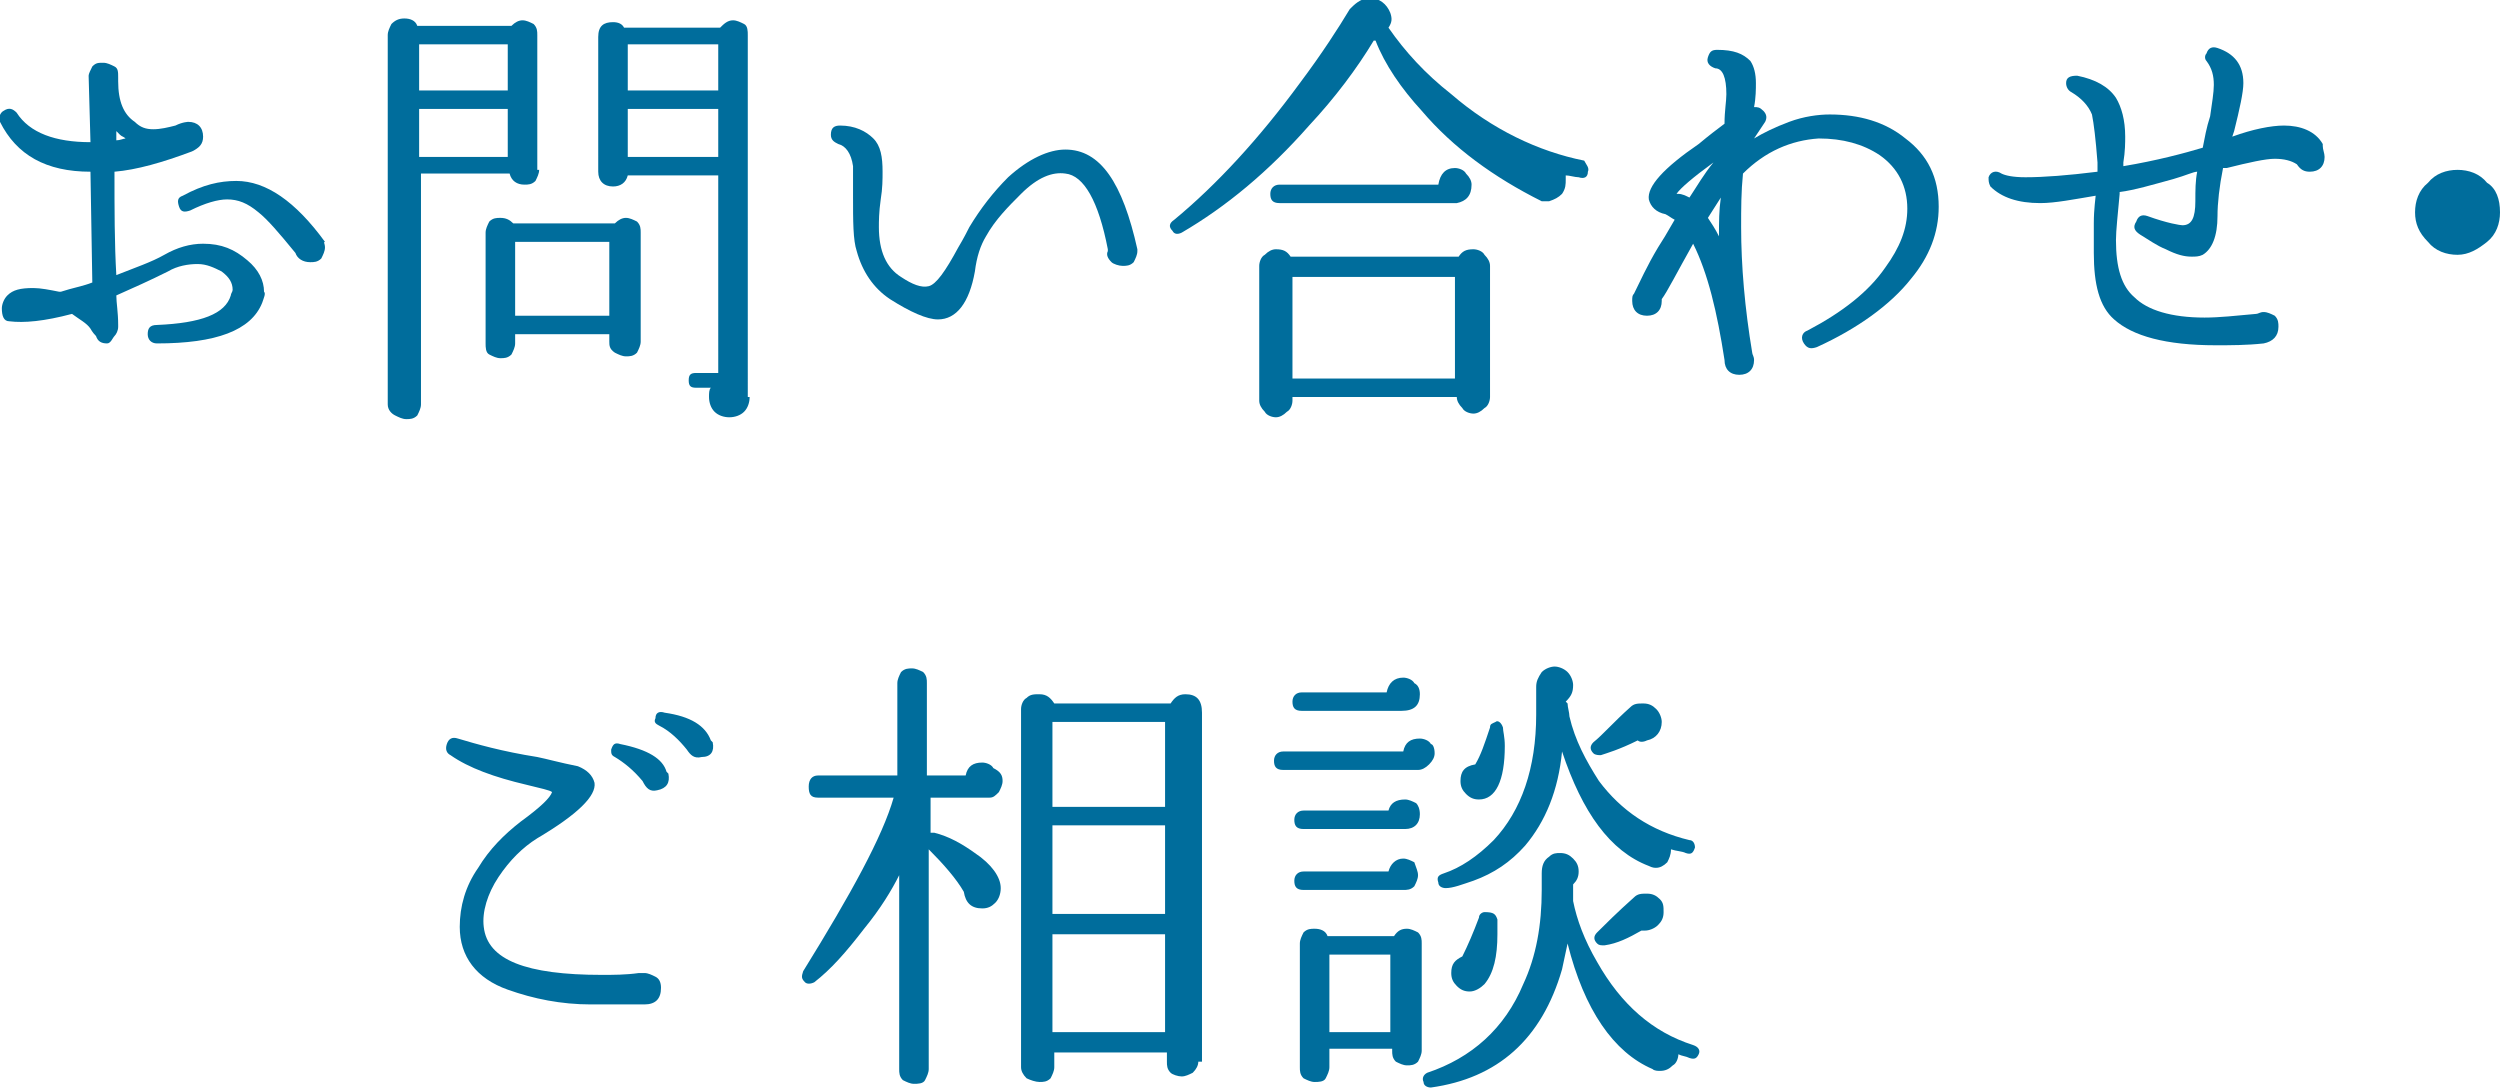 <?xml version="1.0" encoding="utf-8"?>
<!-- Generator: Adobe Illustrator 27.7.0, SVG Export Plug-In . SVG Version: 6.00 Build 0)  -->
<svg version="1.1" id="レイヤー_1" xmlns="http://www.w3.org/2000/svg" xmlns:xlink="http://www.w3.org/1999/xlink" x="0px"
	 y="0px" viewBox="0 0 135.4 58.9" style="enable-background:new 0 0 135.4 58.9;" xml:space="preserve">
<style type="text/css">
	.ドロップシャドウ{fill:none;}
	.光彩_x0020_外側_x0020_5_x0020_pt{fill:none;}
	.青のネオン{fill:none;stroke:#8AACDA;stroke-width:7;stroke-linecap:round;stroke-linejoin:round;}
	.クロムハイライト{fill:url(#SVGID_1_);stroke:#FFFFFF;stroke-width:0.363;stroke-miterlimit:1;}
	.ジャイブ_GS{fill:#FFDD00;}
	.Alyssa_GS{fill:#A6D0E4;}
	.st0{fill:#006D9C;}
</style>
<linearGradient id="SVGID_1_" gradientUnits="userSpaceOnUse" x1="67.692" y1="29.466" x2="67.692" y2="28.466">
	<stop  offset="0" style="stop-color:#656565"/>
	<stop  offset="0.618" style="stop-color:#1B1B1B"/>
	<stop  offset="0.629" style="stop-color:#545454"/>
	<stop  offset="0.983" style="stop-color:#3E3E3E"/>
</linearGradient>
<g>
	<path class="st0" d="M14.2,16.4c-0.6,1.5-2.5,2.2-5.7,2.2c-0.3,0-0.5-0.2-0.5-0.5c0-0.3,0.1-0.5,0.5-0.5c2.4-0.1,3.7-0.6,4-1.6
		c0-0.1,0.1-0.2,0.1-0.3c0-0.4-0.2-0.7-0.6-1c-0.4-0.2-0.8-0.4-1.3-0.4c-0.5,0-1.1,0.1-1.6,0.4c-1,0.5-1.9,0.9-2.8,1.3
		c0,0.4,0.1,0.9,0.1,1.6v0.1c0,0.2-0.1,0.4-0.2,0.5S6,18.6,5.8,18.6c-0.3,0-0.5-0.1-0.6-0.4C5,18,4.9,17.8,4.9,17.8
		c-0.2-0.3-0.6-0.5-1-0.8c-1.5,0.4-2.6,0.5-3.4,0.4c-0.3,0-0.4-0.3-0.4-0.7c0-0.2,0.1-0.5,0.3-0.7c0.3-0.3,0.7-0.4,1.4-0.4
		c0.4,0,0.9,0.1,1.4,0.2h0.1c0.6-0.2,1.2-0.3,1.7-0.5l-0.1-6c-2.4,0-4-0.9-4.9-2.7C-0.1,6.4,0,6.1,0.2,6c0.3-0.2,0.5-0.1,0.7,0.1
		c0.7,1.1,2.1,1.6,4,1.6L4.8,4.1C4.8,4,4.9,3.8,5,3.6c0.2-0.2,0.3-0.2,0.6-0.2c0.2,0,0.4,0.1,0.6,0.2c0.2,0.1,0.2,0.3,0.2,0.6v0.2
		c0,1.1,0.3,1.8,0.9,2.2C7.6,6.9,7.9,7,8.3,7c0.4,0,0.8-0.1,1.2-0.2c0.4-0.2,0.7-0.2,0.7-0.2c0.5,0,0.8,0.3,0.8,0.8
		c0,0.4-0.2,0.6-0.6,0.8c-1.6,0.6-3,1-4.2,1.1c0,2,0,3.9,0.1,5.6c1-0.4,1.9-0.7,2.6-1.1c0.7-0.4,1.4-0.6,2.1-0.6
		c1,0,1.7,0.3,2.4,0.9c0.6,0.5,0.9,1.1,0.9,1.7C14.4,15.9,14.3,16.1,14.2,16.4z M6.8,7.5C6.7,7.4,6.6,7.4,6.5,7.3L6.3,7.1v0.5
		C6.5,7.6,6.7,7.5,6.8,7.5z M17.6,13.4c0,0.2-0.1,0.4-0.2,0.6c-0.2,0.2-0.4,0.2-0.6,0.2c-0.4,0-0.7-0.2-0.8-0.5
		c-0.9-1.1-1.5-1.8-2-2.2c-0.6-0.5-1.1-0.7-1.7-0.7c-0.5,0-1.2,0.2-2,0.6c-0.3,0.1-0.5,0.1-0.6-0.2c-0.1-0.3-0.1-0.5,0.2-0.6
		c1.1-0.6,2-0.8,2.9-0.8c1.6,0,3.2,1.1,4.8,3.3C17.5,13.1,17.6,13.2,17.6,13.4z"/>
	<path class="st0" d="M29.2,9.2c0,0.2-0.1,0.4-0.2,0.6c-0.2,0.2-0.4,0.2-0.6,0.2c-0.4,0-0.7-0.2-0.8-0.6h-4.8v12.5
		c0,0.2-0.1,0.4-0.2,0.6c-0.2,0.2-0.4,0.2-0.6,0.2s-0.4-0.1-0.6-0.2S21,22.2,21,21.9v-20c0-0.2,0.1-0.4,0.2-0.6
		C21.4,1.1,21.6,1,21.9,1c0.3,0,0.6,0.1,0.7,0.4h5.1c0.2-0.2,0.4-0.3,0.6-0.3c0.2,0,0.4,0.1,0.6,0.2c0.2,0.2,0.2,0.4,0.2,0.6V9.2z
		 M27.5,4.9V2.4h-4.8v2.5H27.5z M27.5,8.5V5.9h-4.8v2.6H27.5z M34.7,18.5c0,0.2-0.1,0.4-0.2,0.6c-0.2,0.2-0.4,0.2-0.6,0.2
		c-0.2,0-0.4-0.1-0.6-0.2C33,18.9,33,18.7,33,18.5v-0.4h-5.1v0.5c0,0.2-0.1,0.4-0.2,0.6c-0.2,0.2-0.4,0.2-0.6,0.2s-0.4-0.1-0.6-0.2
		s-0.2-0.4-0.2-0.6v-6c0-0.2,0.1-0.4,0.2-0.6c0.2-0.2,0.4-0.2,0.6-0.2c0.3,0,0.5,0.1,0.7,0.3h5.5c0.2-0.2,0.4-0.3,0.6-0.3
		c0.2,0,0.4,0.1,0.6,0.2c0.2,0.2,0.2,0.4,0.2,0.6V18.5z M33,17.1v-4h-5.1v4H33z M40.6,21.5c0,0.3-0.1,0.6-0.3,0.8
		c-0.2,0.2-0.5,0.3-0.8,0.3c-0.3,0-0.6-0.1-0.8-0.3c-0.2-0.2-0.3-0.5-0.3-0.8c0-0.2,0-0.4,0.1-0.5h-0.8c-0.3,0-0.4-0.1-0.4-0.4
		s0.1-0.4,0.4-0.4h1.2V9.5H34c-0.1,0.4-0.4,0.6-0.8,0.6c-0.5,0-0.8-0.3-0.8-0.8V2c0-0.6,0.3-0.8,0.8-0.8c0.3,0,0.5,0.1,0.6,0.3h5.2
		c0.2-0.2,0.4-0.4,0.7-0.4c0.2,0,0.4,0.1,0.6,0.2s0.2,0.4,0.2,0.6V21.5z M38.9,4.9V2.4h-4.9v2.5H38.9z M38.9,8.5V5.9h-4.9v2.6H38.9z
		"/>
	<path class="st0" d="M61.6,13.6c0,0.2-0.1,0.4-0.2,0.6c-0.2,0.2-0.4,0.2-0.6,0.2c-0.2,0-0.5-0.1-0.6-0.2c-0.2-0.2-0.3-0.4-0.2-0.6
		l0-0.1c-0.5-2.6-1.3-4-2.3-4.1c-0.7-0.1-1.5,0.2-2.4,1.1c-0.7,0.7-1.4,1.4-1.9,2.3c-0.3,0.5-0.5,1.1-0.6,1.9c-0.3,1.7-1,2.6-2,2.6
		c-0.6,0-1.5-0.4-2.6-1.1c-0.9-0.6-1.5-1.5-1.8-2.6c-0.2-0.6-0.2-1.6-0.2-3c0-0.9,0-1.4,0-1.6c-0.1-0.7-0.4-1.1-0.8-1.2
		c-0.2-0.1-0.4-0.2-0.4-0.5c0-0.4,0.2-0.5,0.5-0.5c0.8,0,1.4,0.3,1.8,0.7c0.4,0.4,0.5,1,0.5,1.8c0,0.4,0,0.9-0.1,1.5
		c-0.1,0.7-0.1,1.2-0.1,1.5c0,1.3,0.4,2.2,1.2,2.7c0.6,0.4,1.1,0.6,1.5,0.5c0.4-0.1,0.9-0.8,1.6-2.1c0.3-0.5,0.5-0.9,0.6-1.1
		c0.6-1,1.3-1.9,2.1-2.7c1.1-1,2.2-1.5,3.1-1.5c1.9,0,3.1,1.8,3.9,5.4V13.6z"/>
	<path class="st0" d="M86,9.3c0,0.3-0.2,0.4-0.5,0.3c-0.2,0-0.5-0.1-0.7-0.1l0,0.2c0,0.3,0,0.5-0.2,0.8c-0.2,0.2-0.4,0.3-0.7,0.4
		c-0.1,0-0.3,0-0.4,0C80.9,9.6,78.7,8,77,6c-1.1-1.2-2-2.5-2.5-3.8l-0.1,0c-0.9,1.5-2.1,3.1-3.5,4.6c-2.2,2.5-4.5,4.4-6.9,5.8
		c-0.2,0.1-0.4,0.1-0.5-0.1c-0.2-0.2-0.2-0.4,0.1-0.6c2.3-1.9,4.6-4.4,6.8-7.4c1.2-1.6,2.1-3,2.7-4l0.1-0.1c0.3-0.3,0.6-0.5,1-0.5
		c0.5,0,0.9,0.3,1.1,0.8c0.1,0.3,0.1,0.5-0.1,0.8c0.9,1.3,2,2.5,3.4,3.6c2.2,1.9,4.7,3.1,7.2,3.6C85.9,8.9,86.1,9.1,86,9.3z
		 M80.7,21.5c0,0.2-0.1,0.5-0.3,0.6c-0.2,0.2-0.4,0.3-0.6,0.3s-0.5-0.1-0.6-0.3c-0.2-0.2-0.3-0.4-0.3-0.6v0H70v0.2
		c0,0.2-0.1,0.5-0.3,0.6c-0.2,0.2-0.4,0.3-0.6,0.3s-0.5-0.1-0.6-0.3c-0.2-0.2-0.3-0.4-0.3-0.6v-7.3c0-0.2,0.1-0.5,0.3-0.6
		c0.2-0.2,0.4-0.3,0.6-0.3c0.4,0,0.6,0.1,0.8,0.4H79c0.2-0.3,0.4-0.4,0.8-0.4c0.2,0,0.5,0.1,0.6,0.3c0.2,0.2,0.3,0.4,0.3,0.6V21.5z
		 M79.7,10c0,0.6-0.3,0.9-0.8,1h-0.1h-9.5c-0.4,0-0.5-0.2-0.5-0.5s0.2-0.5,0.5-0.5h8.6c0.1-0.6,0.4-0.9,0.9-0.9
		c0.2,0,0.5,0.1,0.6,0.3C79.6,9.6,79.7,9.8,79.7,10z M78.8,20.5v-5.5H70v5.5H78.8z"/>
	<path class="st0" d="M105,11.2c0,1.4-0.5,2.7-1.5,3.9c-1.1,1.4-2.9,2.7-5.1,3.7c-0.3,0.1-0.5,0.1-0.7-0.2c-0.2-0.3-0.1-0.6,0.2-0.7
		c1.9-1,3.3-2.1,4.2-3.4c0.8-1.1,1.2-2.1,1.2-3.2c0-1.2-0.5-2.2-1.5-2.9c-0.9-0.6-2-0.9-3.3-0.9c-1.5,0.1-2.9,0.7-4.1,1.9
		c-0.1,1-0.1,1.9-0.1,2.9c0,2.1,0.2,4.4,0.6,6.8c0,0.1,0.1,0.2,0.1,0.4c0,0.5-0.3,0.8-0.8,0.8c-0.5,0-0.8-0.3-0.8-0.8v0
		c-0.4-2.6-0.9-4.7-1.7-6.3c-0.9,1.6-1.4,2.6-1.7,3v0.1c0,0.5-0.3,0.8-0.8,0.8s-0.8-0.3-0.8-0.8c0-0.2,0-0.3,0.1-0.4
		c0.3-0.6,0.7-1.5,1.3-2.5c0.2-0.3,0.5-0.8,0.9-1.5c-0.2-0.1-0.3-0.2-0.5-0.3c-0.5-0.1-0.8-0.4-0.9-0.8c-0.1-0.7,0.8-1.7,2.7-3
		C92.6,7.3,93,7,93.4,6.7c0-0.7,0.1-1.2,0.1-1.6c0-0.9-0.2-1.4-0.6-1.4c-0.3-0.1-0.5-0.3-0.4-0.6c0.1-0.3,0.2-0.4,0.5-0.4
		c0.9,0,1.4,0.2,1.8,0.6c0.2,0.3,0.3,0.7,0.3,1.2c0,0.3,0,0.8-0.1,1.3c0.2,0,0.3,0,0.5,0.2c0.2,0.2,0.2,0.4,0.1,0.6L95,7.5
		c0.5-0.3,1.1-0.6,1.9-0.9c0.8-0.3,1.6-0.4,2.2-0.4c1.6,0,3,0.4,4.1,1.3C104.4,8.4,105,9.6,105,11.2z M92.8,8.8
		c-1.1,0.8-1.8,1.4-2,1.7h0l0.1,0c0.2,0,0.4,0.1,0.6,0.2C91.9,10.1,92.3,9.4,92.8,8.8z M93.2,10.7L93.2,10.7l-0.7,1.1
		c0.2,0.3,0.4,0.6,0.6,1C93.1,12,93.1,11.4,93.2,10.7z"/>
	<path class="st0" d="M125.9,8.5c0,0.5-0.3,0.8-0.8,0.8c-0.3,0-0.5-0.1-0.7-0.4c-0.3-0.2-0.7-0.3-1.2-0.3c-0.5,0-1.4,0.2-2.6,0.5
		l-0.2,0c-0.2,1-0.3,1.9-0.3,2.6c0,1.1-0.3,1.8-0.8,2.1c-0.2,0.1-0.4,0.1-0.6,0.1c-0.4,0-0.8-0.1-1.4-0.4c-0.5-0.2-0.9-0.5-1.4-0.8
		c-0.3-0.2-0.4-0.4-0.2-0.7c0.1-0.3,0.3-0.4,0.6-0.3c1.1,0.4,1.8,0.5,1.9,0.5c0.5,0,0.7-0.4,0.7-1.3c0-0.6,0-1.1,0.1-1.6
		c-0.2,0-0.6,0.2-1.3,0.4c-1.1,0.3-2.1,0.6-2.9,0.7v0.1c-0.1,1.1-0.2,2-0.2,2.5c0,1.5,0.3,2.5,1,3.1c0.7,0.7,2,1.1,3.8,1.1
		c0.8,0,1.7-0.1,2.8-0.2c0.1,0,0.2-0.1,0.4-0.1c0.2,0,0.4,0.1,0.6,0.2c0.2,0.2,0.2,0.4,0.2,0.6c0,0.5-0.3,0.8-0.8,0.9
		c-0.9,0.1-1.8,0.1-2.6,0.1c-2.7,0-4.5-0.5-5.5-1.4c-0.8-0.7-1.1-1.9-1.1-3.6c0-0.4,0-0.9,0-1.6c0-0.8,0.1-1.4,0.1-1.5
		c-1.2,0.2-2.2,0.4-3,0.4c-1.2,0-2.1-0.3-2.7-0.9c-0.1-0.2-0.1-0.3-0.1-0.5c0.1-0.3,0.4-0.4,0.7-0.2c0.2,0.1,0.6,0.2,1.3,0.2
		c1,0,2.3-0.1,3.9-0.3c0,0,0-0.2,0-0.5c-0.1-1.3-0.2-2.1-0.3-2.6c-0.2-0.5-0.6-0.9-1.1-1.2c-0.2-0.1-0.3-0.3-0.3-0.5
		c0-0.3,0.2-0.4,0.6-0.4c1,0.2,1.7,0.6,2.1,1.2c0.3,0.5,0.5,1.2,0.5,2.1c0,0.3,0,0.8-0.1,1.4v0.2c1.8-0.3,3.3-0.7,4.3-1
		c0.1-0.5,0.2-1.1,0.4-1.7c0.1-0.7,0.2-1.3,0.2-1.7c0-0.5-0.1-0.9-0.4-1.3c-0.1-0.1-0.1-0.3,0-0.4c0.1-0.3,0.3-0.4,0.6-0.3
		c0.9,0.3,1.4,0.9,1.4,1.9c0,0.5-0.2,1.4-0.5,2.6l-0.1,0.3c1.1-0.4,2.1-0.6,2.8-0.6c0.9,0,1.7,0.3,2.1,1l0,0.1
		C125.8,8.1,125.9,8.3,125.9,8.5z"/>
	<path class="st0" d="M135.4,11.5c0,0.6-0.2,1.2-0.7,1.6c-0.5,0.4-1,0.7-1.6,0.7c-0.6,0-1.2-0.2-1.6-0.7c-0.5-0.5-0.7-1-0.7-1.6
		s0.2-1.2,0.7-1.6c0.4-0.5,1-0.7,1.6-0.7c0.6,0,1.2,0.2,1.6,0.7C135.2,10.2,135.4,10.8,135.4,11.5z"/>
	<path class="st0" d="M35.8,53.5c0,0.6-0.3,0.9-0.9,0.9c-1.8,0-2.8,0-2.9,0c-1.6,0-3.1-0.3-4.5-0.8c-1.7-0.6-2.6-1.8-2.6-3.4
		c0-1.1,0.3-2.2,1-3.2c0.6-1,1.4-1.8,2.3-2.5c1.1-0.8,1.6-1.3,1.7-1.6c-0.1-0.1-0.6-0.2-1.4-0.4c-1.7-0.4-3.1-0.9-4.1-1.6
		c-0.2-0.1-0.3-0.3-0.2-0.6c0.1-0.3,0.3-0.4,0.6-0.3c1,0.3,2.4,0.7,4.3,1c0.5,0.1,1.2,0.3,2.2,0.5c0.5,0.2,0.8,0.5,0.9,0.9
		c0.1,0.7-0.9,1.7-3.1,3c-0.8,0.5-1.5,1.2-2.1,2.1c-0.6,0.9-0.9,1.9-0.8,2.7c0.2,1.8,2.3,2.6,6.4,2.6c0.6,0,1.3,0,2-0.1
		c0.1,0,0.2,0,0.3,0c0.2,0,0.4,0.1,0.6,0.2C35.7,53,35.8,53.2,35.8,53.5z M36.2,41.9c0.1,0.5-0.1,0.8-0.6,0.9
		c-0.4,0.1-0.6-0.1-0.8-0.5c-0.5-0.6-1-1-1.5-1.3c-0.2-0.1-0.2-0.2-0.2-0.4c0.1-0.3,0.2-0.4,0.5-0.3c1.5,0.3,2.3,0.8,2.5,1.5
		L36.2,41.9z M38.6,40.2c0.1,0.5-0.1,0.8-0.6,0.8c-0.4,0.1-0.6-0.1-0.8-0.4c-0.4-0.5-0.9-1-1.5-1.3c-0.2-0.1-0.3-0.2-0.2-0.4
		c0-0.3,0.2-0.4,0.5-0.3c1.4,0.2,2.2,0.7,2.5,1.5L38.6,40.2z"/>
	<path class="st0" d="M54.3,42.3c0,0.2-0.1,0.4-0.2,0.6c-0.2,0.2-0.3,0.3-0.5,0.3c-0.3,0-1.4,0-3.2,0v1.9c0.1,0,0.2,0,0.2,0
		c0.8,0.2,1.5,0.6,2.2,1.1c0.9,0.6,1.4,1.3,1.4,1.9c0,0.3-0.1,0.6-0.3,0.8c-0.2,0.2-0.4,0.3-0.7,0.3c-0.6,0-0.9-0.3-1-0.9
		c-0.4-0.7-1.1-1.5-1.9-2.3v11.9c0,0.2-0.1,0.4-0.2,0.6s-0.4,0.2-0.6,0.2c-0.2,0-0.4-0.1-0.6-0.2c-0.2-0.2-0.2-0.4-0.2-0.6V47.4
		c-0.4,0.8-1,1.8-1.9,2.9c-1,1.3-1.8,2.2-2.7,2.9c-0.2,0.1-0.4,0.1-0.5,0c-0.2-0.2-0.2-0.3-0.1-0.6c2.6-4.2,4.3-7.3,4.9-9.4h-4.1
		c-0.4,0-0.5-0.2-0.5-0.6c0-0.4,0.2-0.6,0.5-0.6h4.3v-5c0-0.2,0.1-0.4,0.2-0.6c0.2-0.2,0.4-0.2,0.6-0.2c0.2,0,0.4,0.1,0.6,0.2
		c0.2,0.2,0.2,0.4,0.2,0.6v5h2.1c0.1-0.5,0.4-0.7,0.9-0.7c0.2,0,0.5,0.1,0.6,0.3C54.2,41.8,54.3,42,54.3,42.3z M64.9,57.5
		c0,0.2-0.1,0.4-0.3,0.6c-0.2,0.1-0.4,0.2-0.6,0.2c-0.2,0-0.5-0.1-0.6-0.2c-0.2-0.2-0.2-0.4-0.2-0.6v-0.5h-6.1v0.8
		c0,0.2-0.1,0.4-0.2,0.6c-0.2,0.2-0.4,0.2-0.6,0.2c-0.2,0-0.5-0.1-0.7-0.2c-0.2-0.2-0.3-0.4-0.3-0.6V38.4c0-0.2,0.1-0.5,0.3-0.6
		c0.2-0.2,0.4-0.2,0.7-0.2c0.4,0,0.6,0.2,0.8,0.5h6.3c0.2-0.3,0.4-0.5,0.8-0.5c0.6,0,0.9,0.3,0.9,1V57.5z M63.1,43.7v-4.6h-6.1v4.6
		H63.1z M63.1,49.5v-4.8h-6.1v4.8H63.1z M63.1,55.9v-5.3h-6.1v5.3H63.1z"/>
	<path class="st0" d="M77.7,40.8c0,0.2-0.1,0.4-0.3,0.6c-0.2,0.2-0.4,0.3-0.6,0.3h-7.3c-0.4,0-0.5-0.2-0.5-0.5s0.2-0.5,0.5-0.5h6.5
		c0.1-0.5,0.4-0.7,0.9-0.7c0.2,0,0.5,0.1,0.6,0.3C77.6,40.3,77.7,40.5,77.7,40.8z M76.9,44.1c0,0.5-0.3,0.8-0.8,0.8c0,0-0.1,0-0.1,0
		h-5.4c-0.4,0-0.5-0.2-0.5-0.5s0.2-0.5,0.5-0.5h4.6c0.1-0.4,0.4-0.6,0.9-0.6c0.2,0,0.4,0.1,0.6,0.2C76.8,43.6,76.9,43.8,76.9,44.1z
		 M76.8,47.4c0,0.2-0.1,0.4-0.2,0.6c-0.2,0.2-0.4,0.2-0.6,0.2h-5.4c-0.4,0-0.5-0.2-0.5-0.5s0.2-0.5,0.5-0.5h4.6
		c0.1-0.4,0.4-0.7,0.8-0.7c0.2,0,0.4,0.1,0.6,0.2C76.7,47,76.8,47.2,76.8,47.4z M76.9,37.6c0,0.6-0.3,0.9-1,0.9h-5.4
		c-0.4,0-0.5-0.2-0.5-0.5s0.2-0.5,0.5-0.5h4.6c0.1-0.5,0.4-0.8,0.9-0.8c0.2,0,0.5,0.1,0.6,0.3C76.8,37.1,76.9,37.3,76.9,37.6z
		 M77,56.9c0,0.2-0.1,0.4-0.2,0.6c-0.2,0.2-0.4,0.2-0.6,0.2c-0.2,0-0.4-0.1-0.6-0.2c-0.2-0.2-0.2-0.4-0.2-0.6v-0.1H72v1
		c0,0.2-0.1,0.4-0.2,0.6s-0.4,0.2-0.6,0.2s-0.4-0.1-0.6-0.2c-0.2-0.2-0.2-0.4-0.2-0.6v-6.7c0-0.2,0.1-0.4,0.2-0.6
		c0.2-0.2,0.4-0.2,0.6-0.2c0.3,0,0.6,0.1,0.7,0.4h3.6c0.2-0.3,0.4-0.4,0.7-0.4c0.2,0,0.4,0.1,0.6,0.2c0.2,0.2,0.2,0.4,0.2,0.6V56.9z
		 M75.3,55.9v-4.2H72v4.2H75.3z M92,57.1c-0.1,0.2-0.2,0.3-0.5,0.2c-0.2-0.1-0.4-0.1-0.6-0.2c0,0.2-0.1,0.5-0.3,0.6
		c-0.2,0.2-0.4,0.3-0.7,0.3c-0.1,0-0.3,0-0.4-0.1c-2.1-0.9-3.7-3.2-4.6-6.8c-0.1,0.5-0.2,0.9-0.3,1.4c-1.1,3.8-3.5,5.9-7.1,6.4
		c-0.2,0-0.4-0.1-0.4-0.3c-0.1-0.2,0-0.4,0.2-0.5c2.4-0.8,4.2-2.4,5.2-4.8c0.7-1.5,1-3.2,1-5.1c0-0.4,0-0.6,0-0.9
		c0-0.4,0.1-0.7,0.4-0.9c0.2-0.2,0.4-0.2,0.6-0.2c0.3,0,0.5,0.1,0.7,0.3c0.2,0.2,0.3,0.4,0.3,0.7s-0.1,0.5-0.3,0.7
		c0,0.2,0,0.5,0,0.8c0,0.1,0,0.1,0,0.1c0.2,1,0.6,2.1,1.3,3.3c1.3,2.3,3,3.8,5.2,4.5C92,56.7,92.1,56.9,92,57.1z M91.8,45.9
		c-0.1,0.3-0.2,0.4-0.5,0.3c-0.2-0.1-0.5-0.1-0.8-0.2c0,0.3-0.1,0.5-0.2,0.7c-0.2,0.2-0.4,0.3-0.6,0.3c-0.1,0-0.2,0-0.4-0.1v0
		c-2.1-0.8-3.6-2.9-4.7-6.2c-0.2,2.1-0.9,3.8-2,5.1c-0.8,0.9-1.7,1.5-2.8,1.9c-0.6,0.2-1.1,0.4-1.5,0.4h0c-0.2,0-0.4-0.1-0.4-0.3
		c-0.1-0.3,0-0.4,0.3-0.5c0.9-0.3,1.8-0.9,2.7-1.8c1.5-1.6,2.3-3.9,2.3-6.8c0-0.5,0-0.9,0-1.4c0,0,0-0.1,0-0.1
		c0-0.3,0.1-0.5,0.3-0.8c0.2-0.2,0.5-0.3,0.7-0.3s0.5,0.1,0.7,0.3c0.2,0.2,0.3,0.5,0.3,0.7c0,0.4-0.1,0.6-0.4,0.9
		c0,0,0.1,0.1,0.1,0.1c0,0.2,0.1,0.5,0.1,0.7c0.3,1.3,0.9,2.4,1.6,3.5c1.2,1.6,2.8,2.7,4.9,3.2C91.7,45.5,91.8,45.7,91.8,45.9z
		 M81.1,49.8c0,0.2,0,0.5,0,0.8c0,1.2-0.2,2.1-0.7,2.7c-0.2,0.2-0.5,0.4-0.8,0.4c-0.3,0-0.5-0.1-0.7-0.3c-0.2-0.2-0.3-0.4-0.3-0.7
		c0-0.5,0.2-0.7,0.6-0.9c0.3-0.6,0.6-1.3,0.9-2.1c0-0.2,0.2-0.3,0.3-0.3C80.9,49.4,81,49.5,81.1,49.8z M81.4,39.4
		c0,0.2,0.1,0.5,0.1,1c0,1.9-0.5,2.9-1.4,2.9c-0.3,0-0.5-0.1-0.7-0.3c-0.2-0.2-0.3-0.4-0.3-0.7c0-0.5,0.2-0.8,0.8-0.9
		c0.3-0.5,0.5-1.1,0.8-2c0-0.2,0.1-0.2,0.3-0.3C81.1,39,81.3,39.1,81.4,39.4z M90,39.1c0,0.5-0.3,0.9-0.8,1c-0.2,0.1-0.4,0.1-0.5,0
		c-1,0.5-1.7,0.7-2,0.8c-0.1,0-0.3,0-0.4-0.1c-0.2-0.2-0.2-0.4,0-0.6c0.5-0.4,1.1-1.1,2-1.9c0.2-0.2,0.4-0.2,0.7-0.2
		c0.3,0,0.5,0.1,0.7,0.3C89.9,38.6,90,38.9,90,39.1z M90.1,49.4c0,0.3-0.1,0.5-0.3,0.7c-0.2,0.2-0.5,0.3-0.7,0.3c-0.1,0-0.2,0-0.2,0
		c-0.7,0.4-1.3,0.7-2,0.8c-0.2,0-0.3,0-0.4-0.1c-0.2-0.2-0.2-0.4,0-0.6c0.4-0.4,1.1-1.1,2-1.9c0.2-0.2,0.4-0.2,0.7-0.2
		c0.3,0,0.5,0.1,0.7,0.3S90.1,49.1,90.1,49.4z"/>
</g>
</svg>
